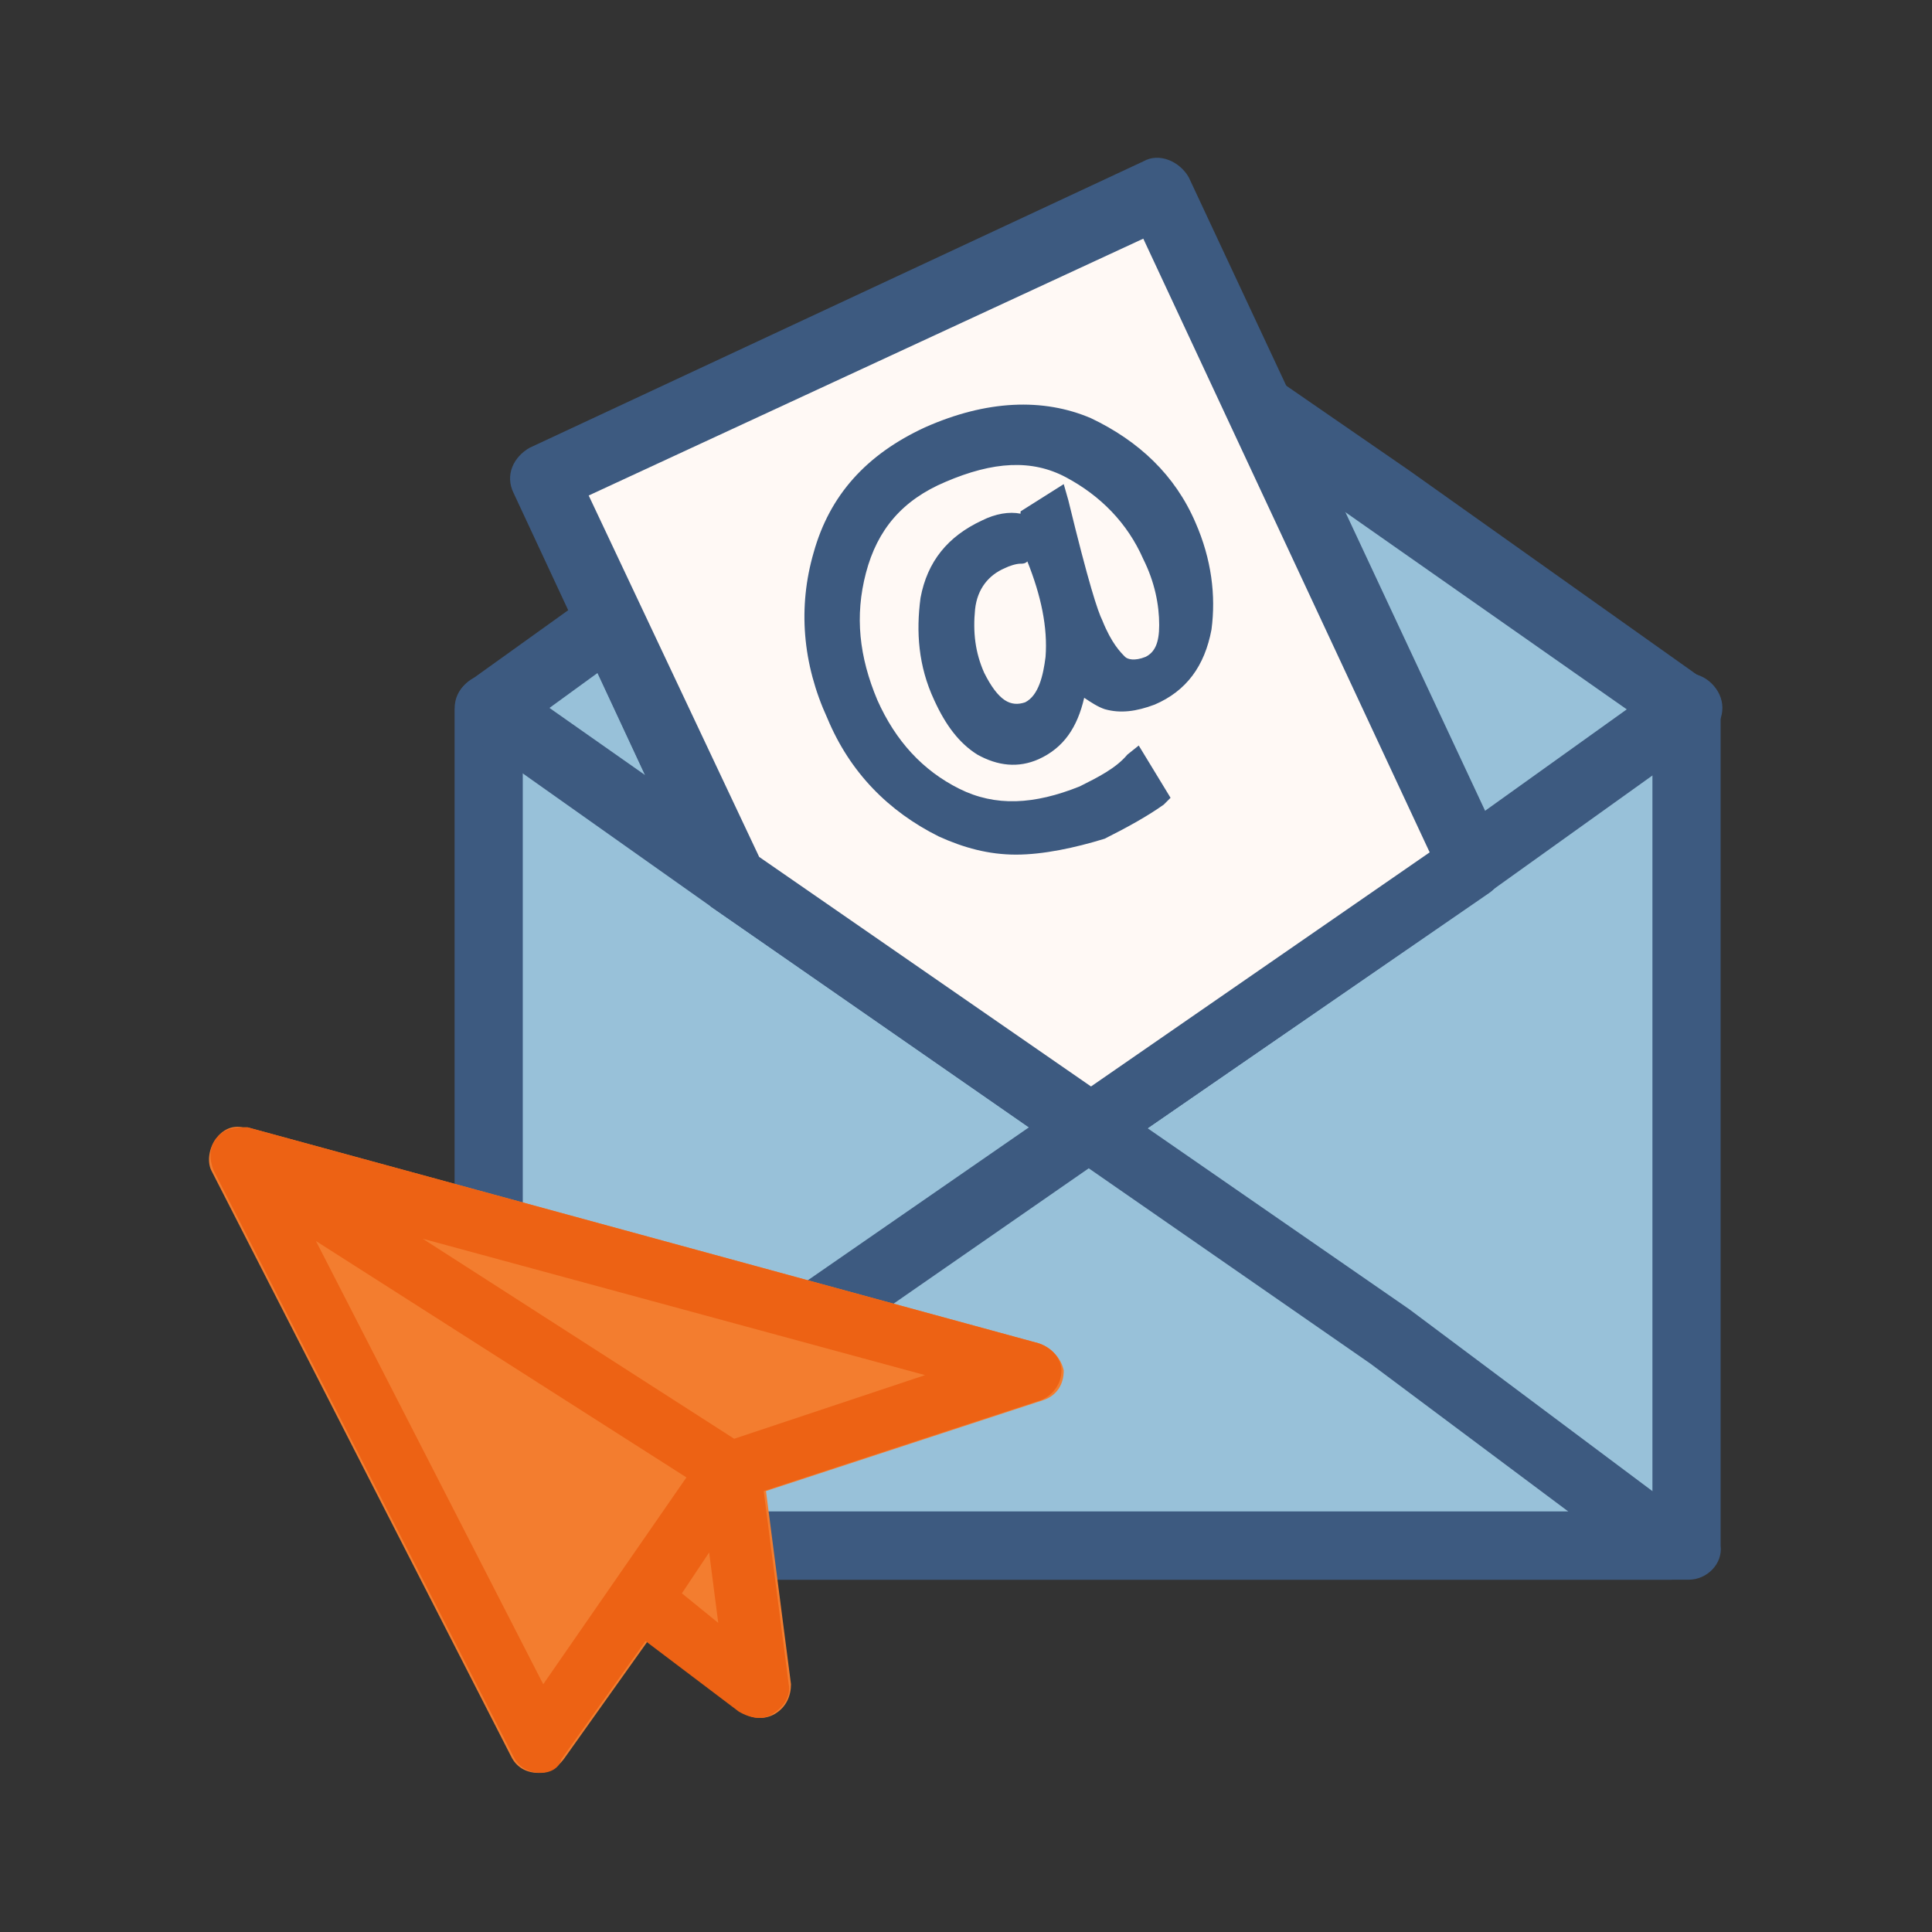 <?xml version="1.0" encoding="utf-8"?>
<!-- Generator: Adobe Illustrator 25.0.1, SVG Export Plug-In . SVG Version: 6.00 Build 0)  -->
<svg version="1.1" id="Layer_1" xmlns="http://www.w3.org/2000/svg" xmlns:xlink="http://www.w3.org/1999/xlink" x="0px" y="0px"
	 viewBox="0 0 85 85" style="enable-background:new 0 0 85 85;" xml:space="preserve">
<rect x="0" y="0" width="85" height="85" fill="#333333" stroke="none"/>
<style type="text/css">
	.st0{fill:none;stroke:#3D5A80;stroke-width:3;stroke-linecap:round;stroke-linejoin:round;stroke-miterlimit:10;}
	.st1{fill:#F37D2F;}
	.st2{fill:#ED6214;}
	.st3{fill:#FFF9F5;}
	.st4{fill:#3D5A80;}
	.st5{fill:#98C1D9;}
</style>
<g>
	<g>
		<g>
			<polygon class="st5" points="74.3,31.2 74.3,68 21.5,68 21.5,31.2 26.9,27.4 28.7,31.2 32.2,38.7 34.6,40.4 47.9,49.6 61.2,40.4 
				64.7,38 61.6,31.2 55.4,17.9 61.2,22 			"/>
			<path class="st4" d="M74.3,69.5H21.5c-0.8,0-1.5-0.7-1.5-1.5V31.2c0-0.5,0.2-0.9,0.6-1.2l5.3-3.8c0.4-0.3,0.8-0.3,1.2-0.2
				c0.4,0.1,0.8,0.4,1,0.8l5.1,10.9l14.6,10.1l14.9-10.3L54,18.6c-0.3-0.6-0.1-1.3,0.4-1.8c0.5-0.4,1.3-0.5,1.8-0.1l5.8,4L75.1,30
				c0.4,0.3,0.6,0.7,0.6,1.2V68C75.8,68.8,75.1,69.5,74.3,69.5z M23,66.5h49.7V32l-13.7-9.6l7,15c0.3,0.7,0.1,1.5-0.5,1.9L48.8,50.8
				c-0.5,0.4-1.2,0.4-1.7,0L31.3,39.9c-0.2-0.2-0.4-0.4-0.5-0.6l-4.5-9.7L23,32V66.5z"/>
		</g>
		<g>
			<path class="st4" d="M73.5,69.5H22.3c-0.6,0-1.2-0.4-1.4-1c-0.2-0.6,0-1.3,0.5-1.7l12.3-9.2l13.3-9.2c0.5-0.4,1.2-0.4,1.7,0
				l13.3,9.2l12.3,9.2c0.5,0.4,0.7,1.1,0.5,1.7C74.7,69.1,74.2,69.5,73.5,69.5z M26.8,66.5H69L60.3,60l-12.4-8.6L35.5,60L26.8,66.5z
				"/>
		</g>
		<g>
			<path class="st4" d="M47.9,51.1c-0.3,0-0.6-0.1-0.9-0.3L31.3,39.9l-10.6-7.5c-0.7-0.5-0.8-1.4-0.4-2.1c0.5-0.7,1.4-0.8,2.1-0.4
				l13.1,9.2l12.4,8.6l16-11l9.5-6.8c0.7-0.5,1.6-0.3,2.1,0.4c0.5,0.7,0.3,1.6-0.4,2.1l-9.5,6.8L48.8,50.8
				C48.5,51,48.2,51.1,47.9,51.1z"/>
		</g>
		<g>
			<polygon class="st3" points="64.7,38 61.2,40.4 47.9,49.6 34.6,40.4 32.2,38.7 28.7,31.2 23.9,21.1 51,8.5 61.6,31.2 			"/>
			<path class="st4" d="M47.9,51.1c-0.3,0-0.6-0.1-0.9-0.3L31.3,39.9c-0.2-0.2-0.4-0.4-0.5-0.6l-8.2-17.6c-0.4-0.8,0-1.6,0.7-2
				l27-12.6c0.7-0.4,1.6,0,2,0.7l13.8,29.5c0.3,0.7,0.1,1.5-0.5,1.9L48.8,50.8C48.5,51,48.2,51.1,47.9,51.1z M33.4,37.7l14.6,10.1
				l14.9-10.3l-12.6-27L25.9,21.8L33.4,37.7z"/>
		</g>
		<g>
			<g>
				<g>
					<g>
						<path class="st1" d="M45.7,59.1l-34.8-9.5l-0.2,0c-0.5-0.1-0.9,0.1-1.2,0.5c-0.3,0.4-0.4,1-0.2,1.4l13.2,25.8
							c0.2,0.4,0.6,0.7,1.2,0.7c0.4,0,0.8-0.2,1.1-0.6l3.7-5.2l4.1,3.1c0.4,0.3,1,0.4,1.5,0.1c0.5-0.3,0.7-0.8,0.7-1.3l-1.1-8.5
							l12.2-4c0.6-0.2,0.9-0.7,0.9-1.3C46.7,59.8,46.3,59.3,45.7,59.1z"/>
					</g>
				</g>
			</g>
			<g>
				<g>
					<g>
						<g>
							<path class="st2" d="M10.1,50.5C9.9,50.7,9.9,51,10,51.2L23.2,77c0.1,0.2,0.3,0.3,0.5,0.3c0,0,0,0,0,0c0.2,0,0.4-0.1,0.5-0.3
								l4.1-5.8l4.7,3.6c0.1,0.1,0.2,0.1,0.4,0.1c0.1,0,0.2,0,0.3-0.1c0.2-0.1,0.3-0.4,0.3-0.6l-1.1-9.1L45.5,61
								c0.3-0.1,0.4-0.3,0.4-0.6c0-0.3-0.2-0.5-0.4-0.6l-34.8-9.5c0,0-0.1,0-0.1,0C10.4,50.3,10.2,50.4,10.1,50.5L10.1,50.5z
								 M43.3,60.4l-11,3.6l-18-11.5L43.3,60.4z M29,70.2l2.7-3.9l0.8,6.6L29,70.2z M12.1,52.6l19.2,12.3l-7.5,10.7L12.1,52.6z
								 M23.8,75.5"/>
						</g>
					</g>
				</g>
				<g>
					<g>
						<path class="st2" d="M23.8,78c-0.6,0-1-0.3-1.2-0.7L9.4,51.5c-0.2-0.5-0.2-1,0.1-1.4c0.3-0.4,0.7-0.5,1.2-0.5
							c0.1,0,0.2,0,0.2,0l34.8,9.5c0.6,0.2,1,0.7,1,1.2c0,0.6-0.4,1.1-0.9,1.3l-12.2,4l1.1,8.5c0.1,0.5-0.2,1-0.7,1.3
							c-0.4,0.3-1,0.2-1.5-0.1l-4.1-3.1l-3.7,5.2C24.6,77.8,24.2,78,23.8,78z M13.9,54.6l10,19.5l6.3-9.1L13.9,54.6z M30,70.1
							l1.6,1.3l-0.4-3.1L30,70.1z M18.6,54.5l13.7,8.8l8.4-2.8L18.6,54.5z"/>
					</g>
				</g>
			</g>
		</g>
	</g>
	<g>
		<g>
			<path class="st4" d="M52.1,23.3c0.7,1.5,0.9,3,0.6,4.4c-0.3,1.4-1,2.4-2.2,2.9c-0.7,0.3-1.3,0.3-1.9,0.1
				c-0.6-0.2-1.1-0.6-1.4-1.3l-0.1,0c0,1.8-0.6,2.9-1.8,3.4c-0.8,0.3-1.5,0.3-2.2-0.2c-0.7-0.5-1.3-1.2-1.7-2.2
				c-0.6-1.4-0.8-2.8-0.5-4.2c0.3-1.4,1-2.5,2.4-3c0.8-0.4,1.5-0.4,2,0l0.1,0l-0.1-0.6l1-0.7c0.8,3,1.3,4.8,1.5,5.3
				c0.4,0.9,0.8,1.5,1.2,1.8c0.4,0.3,0.9,0.3,1.5,0.1c0.6-0.3,0.9-0.9,0.9-1.9c0-1-0.2-2-0.7-3.1c-0.8-1.7-2-3-3.6-3.8
				c-1.6-0.8-3.5-0.7-5.7,0.2c-2,0.9-3.2,2.3-3.7,4.3s-0.3,4,0.6,5.9c0.8,1.9,2.1,3.3,3.9,4.1c1.7,0.8,3.6,0.8,5.7-0.1
				c0.9-0.4,1.7-0.9,2.3-1.5l0.9,1.4c-0.7,0.5-1.5,1-2.5,1.5c-2.5,1.1-4.8,1.2-6.9,0.1s-3.7-2.7-4.7-5c-1-2.3-1.2-4.6-0.6-7
				s2.2-4.1,4.6-5.2c2.6-1.2,4.9-1.3,6.9-0.4C49.7,19.8,51.2,21.3,52.1,23.3z M45.5,24.5c-0.4-0.2-0.9-0.2-1.6,0.1
				c-0.9,0.4-1.4,1.1-1.6,2.2c-0.2,1.1,0,2.1,0.4,3.1c0.3,0.6,0.7,1.1,1.1,1.4c0.4,0.3,0.9,0.4,1.4,0.2c0.7-0.3,1-1.1,1.2-2.4
				C46.6,27.6,46.3,26.1,45.5,24.5z"/>
			<path class="st4" d="M44.7,37.6c-1.2,0-2.3-0.3-3.4-0.8c-2.2-1.1-3.9-2.8-4.9-5.2c-1.1-2.4-1.3-4.9-0.6-7.3
				c0.7-2.5,2.3-4.3,4.9-5.5c2.7-1.2,5.2-1.3,7.3-0.4c2.1,1,3.7,2.5,4.6,4.6l0,0c0.7,1.6,0.9,3.2,0.7,4.7c-0.3,1.6-1.1,2.7-2.5,3.3
				c-0.8,0.3-1.5,0.4-2.2,0.2c-0.3-0.1-0.6-0.3-0.9-0.5c-0.3,1.3-0.9,2.2-2,2.7c-0.9,0.4-1.8,0.3-2.7-0.2c-0.8-0.5-1.4-1.3-1.9-2.4
				c-0.7-1.5-0.8-3-0.6-4.5c0.3-1.6,1.2-2.7,2.7-3.4c0.6-0.3,1.2-0.4,1.7-0.3l0-0.1l1.9-1.2l0.2,0.7c0.9,3.7,1.3,4.9,1.5,5.3
				c0.4,1,0.8,1.4,1,1.6c0.1,0.1,0.4,0.2,0.9,0c0.4-0.2,0.6-0.6,0.6-1.4c0-0.9-0.2-1.9-0.7-2.9c-0.7-1.6-1.9-2.8-3.4-3.6
				c-1.5-0.8-3.2-0.7-5.3,0.2c-1.9,0.8-3,2.1-3.5,4c-0.5,1.9-0.3,3.7,0.5,5.6c0.8,1.8,2,3.1,3.6,3.9c1.6,0.8,3.3,0.7,5.3-0.1
				c0.8-0.4,1.6-0.8,2.1-1.4l0.5-0.4l1.4,2.3l-0.3,0.3c-0.7,0.5-1.6,1-2.6,1.5C47.3,37.3,45.9,37.6,44.7,37.6z M44.9,18.8
				c-1.2,0-2.5,0.3-3.9,0.9c-2.3,1-3.7,2.6-4.3,4.8c-0.6,2.2-0.4,4.5,0.6,6.7c1,2.2,2.5,3.7,4.4,4.7c2,1,4.1,0.9,6.5-0.1
				c0.8-0.4,1.5-0.7,2.1-1.1L50,34.1c-0.6,0.4-1.2,0.8-1.9,1.2c-2.2,1-4.3,1-6.1,0.1c-1.8-0.9-3.2-2.4-4.1-4.4
				c-0.9-2.1-1.1-4.1-0.6-6.2c0.5-2.1,1.9-3.7,4-4.7c2.3-1,4.4-1.1,6.1-0.2c1.7,0.9,3,2.2,3.8,4.1c0.5,1.2,0.8,2.3,0.7,3.4
				c0,1.2-0.4,2-1.2,2.3c-1,0.4-1.6,0.2-2-0.1c-0.5-0.4-0.9-1-1.3-2c-0.2-0.5-0.7-2.1-1.4-4.7L45.9,23l0.1,0.7l-0.6,0.3
				c0.1,0,0.2,0.1,0.3,0.1l0.2,0.1l0.1,0.2c0.8,1.7,1.1,3.3,1,4.8l0.5-0.2l0.3,0.4c0.2,0.6,0.6,0.9,1.1,1c0.5,0.2,1,0.1,1.5-0.1
				c1.1-0.5,1.7-1.3,1.9-2.6c0.2-1.3,0-2.7-0.6-4.1l0,0c-0.8-1.9-2.2-3.3-4.1-4.1C46.7,19,45.8,18.8,44.9,18.8z M44.4,23.6
				c-0.3,0-0.6,0.1-0.9,0.2c-1.2,0.5-1.8,1.4-2.1,2.7c-0.2,1.3-0.1,2.6,0.5,3.9c0.4,0.9,0.9,1.5,1.5,2c0.6,0.4,1.1,0.4,1.7,0.2
				c0.7-0.3,1.1-0.8,1.4-1.6c-0.2,0.5-0.6,0.9-1,1.1c-0.6,0.3-1.3,0.2-1.8-0.2c-0.5-0.4-0.9-0.9-1.3-1.6c-0.5-1.1-0.7-2.2-0.5-3.4
				c0.2-1.2,0.8-2.1,1.9-2.6c0.5-0.2,1-0.3,1.4-0.3l-0.1-0.1C44.9,23.6,44.7,23.6,44.4,23.6z M44.9,24.8c-0.2,0-0.5,0.1-0.7,0.2
				c-0.7,0.3-1.2,0.9-1.3,1.8c-0.1,1,0,1.9,0.4,2.8c0.3,0.6,0.6,1,0.9,1.2c0.3,0.2,0.6,0.2,0.9,0.1c0.6-0.3,0.8-1.2,0.9-2
				c0.1-1.3-0.2-2.7-0.8-4.2C45.1,24.8,45,24.8,44.9,24.8z"/>
		</g>
	</g>
</g>
</svg>
